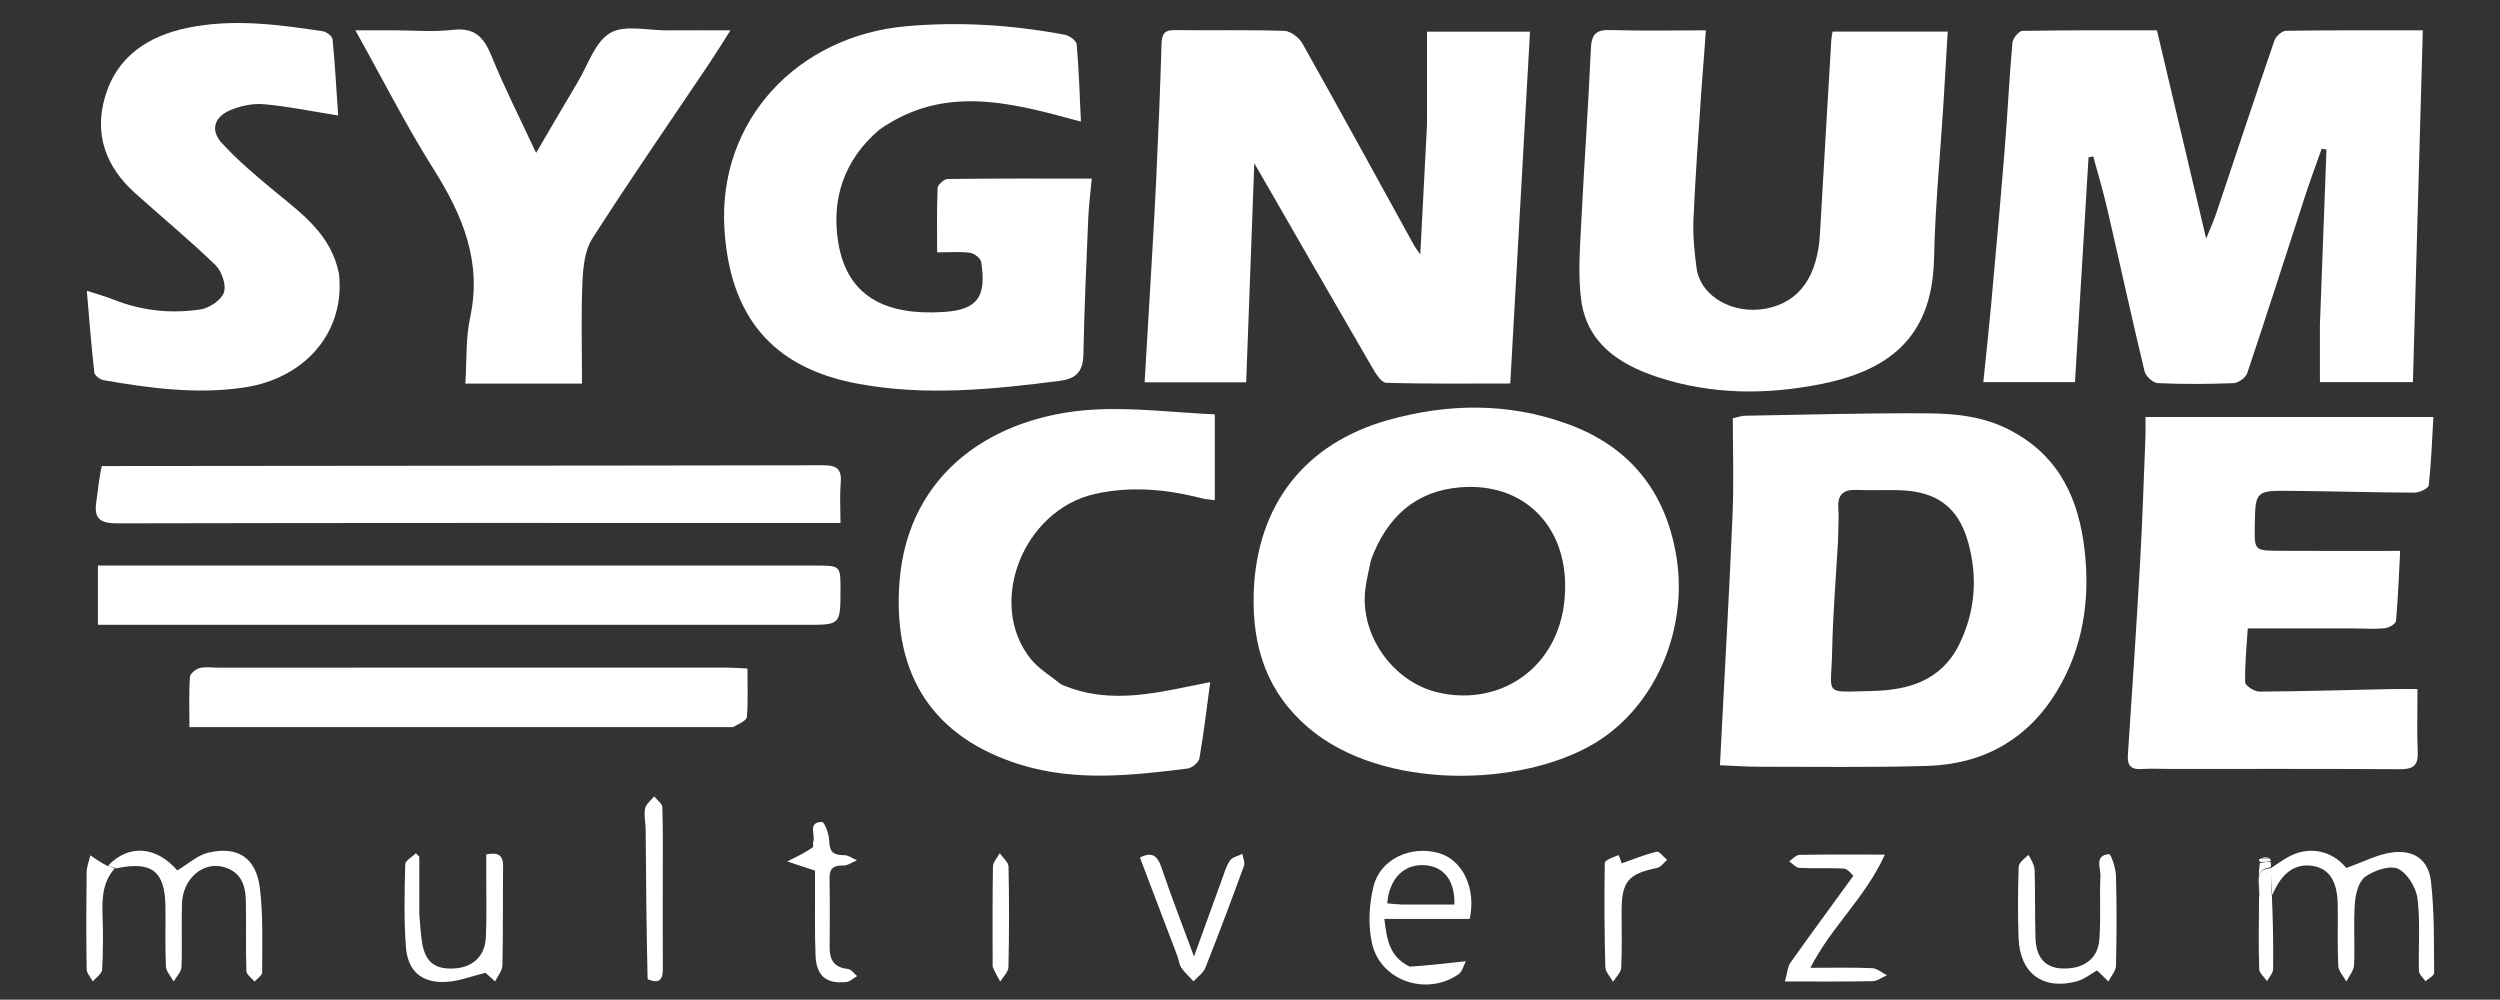 <?xml version="1.0" encoding="UTF-8" standalone="no"?>
<svg
   version="1.1"
   id="Layer_1"
   x="0px"
   y="0px"
   width="706.51"
   viewBox="0 0 706.51 282.513"
   enable-background="new 0 0 833 833"
   xml:space="preserve"
   sodipodi:docname="Sygnum.svg"
   height="282.513"
   inkscape:version="1.2.2 (b0a8486, 2022-12-01)"
   xmlns:inkscape="http://www.inkscape.org/namespaces/inkscape"
   xmlns:sodipodi="http://sodipodi.sourceforge.net/DTD/sodipodi-0.dtd"
   xmlns="http://www.w3.org/2000/svg"
   xmlns:svg="http://www.w3.org/2000/svg"><rect x="0" y="0" width="706.51" height="282.513" fill="#333333" stroke="none"/><defs
   id="defs69" /><sodipodi:namedview
   id="namedview67"
   pagecolor="#ffffff"
   bordercolor="#000000"
   borderopacity="0.25"
   inkscape:showpageshadow="2"
   inkscape:pageopacity="0.0"
   inkscape:pagecheckerboard="0"
   inkscape:deskcolor="#d1d1d1"
   showgrid="false"
   inkscape:zoom="1.23"
   inkscape:cx="408.94309"
   inkscape:cy="284.14634"
   inkscape:window-width="1438"
   inkscape:window-height="1205"
   inkscape:window-x="0"
   inkscape:window-y="25"
   inkscape:window-maximized="0"
   inkscape:current-layer="Layer_1" />
<path
   fill="#ffffff"
   opacity="1"
   stroke="none"
   d="m 655.621,91.696 c 0.62,-16.793 1.234,-33.106 1.848,-49.419 -0.454,-0.078 -0.908,-0.155 -1.362,-0.233 -1.557,4.427 -3.199,8.826 -4.654,13.286 -5.45,16.705 -10.781,33.45 -16.368,50.108 -0.427,1.273 -2.477,2.779 -3.827,2.834 -7.153,0.289 -14.331,0.323 -21.48,4.9e-4 -1.328,-0.06 -3.387,-1.954 -3.718,-3.335 -3.681,-15.345 -7.04,-30.767 -10.596,-46.143 -1.133,-4.898 -2.589,-9.72 -3.897,-14.577 -0.445,0.074 -0.889,0.148 -1.334,0.223 -1.269,21.029 -2.538,42.059 -3.834,63.544 -8.322,0 -16.827,0 -25.903,0 0.723,-7.095 1.489,-13.971 2.113,-20.858 1.349,-14.892 2.7,-29.785 3.908,-44.689 0.818,-10.097 1.3,-20.222 2.194,-30.312 0.111,-1.255 1.813,-3.374 2.809,-3.393 12.638,-0.232 25.282,-0.153 38.04,-0.153 4.594,19.439 9.114,38.566 13.909,58.856 1.158,-2.863 2.075,-4.83 2.763,-6.874 5.505,-16.378 10.922,-32.786 16.536,-49.126 0.408,-1.187 2.145,-2.714 3.285,-2.732 12.796,-0.194 25.595,-0.123 38.642,-0.123 -0.939,33.413 -1.865,66.381 -2.794,99.413 -8.854,0 -17.72,0 -26.285,0 0,-5.568 0,-10.693 0.005,-16.298 z"
   id="path2" />
<path
   fill="#ffffff"
   opacity="1"
   stroke="none"
   d="m 403.275,35.236 c 0.011,-8.944 0.011,-17.416 0.011,-26.284 9.952,0 19.343,0 29.102,0 -1.851,32.958 -3.7,65.871 -5.585,99.426 -11.546,0 -23.32,0.151 -35.077,-0.202 -1.386,-0.042 -2.983,-2.684 -3.985,-4.409 -11.051,-19.015 -22.004,-38.088 -33.271,-57.643 -0.773,20.842 -1.528,41.207 -2.297,61.93 -9.503,0 -18.87,0 -28.694,0 0.413,-7.003 0.822,-13.754 1.208,-20.507 0.694,-12.118 1.458,-24.233 2.041,-36.357 0.623,-12.954 1.138,-25.915 1.538,-38.878 0.084,-2.725 0.813,-3.842 3.723,-3.803 10.327,0.139 20.662,-0.118 30.979,0.217 1.772,0.058 4.164,1.89 5.102,3.56 10.654,18.96 21.08,38.049 31.576,57.099 0.292,0.53 0.687,1.003 1.733,2.51 0.669,-12.839 1.277,-24.513 1.897,-36.659 z"
   id="path4" />
<path
   fill="#ffffff"
   opacity="1"
   stroke="none"
   d="m 354.302,167.59 c 0.81,-24.932 14.492,-42.283 38.018,-48.887 16.984,-4.768 33.993,-4.93 50.565,1.064 17.47,6.319 27.865,18.934 30.885,37.604 3.298,20.387 -5.823,42.28 -23.102,52.663 -20.769,12.481 -59.97,13.398 -80.796,-4.279 -11.747,-9.971 -16.036,-22.782 -15.57,-38.164 m 33.116,-9.261 c -0.515,2.607 -1.158,5.197 -1.524,7.825 -1.815,13.037 7.588,26.324 20.084,29.436 18.731,4.665 36.922,-8.12 36.335,-30.892 -0.444,-17.209 -12.592,-28.369 -29.625,-26.985 -12.445,1.011 -20.707,8.184 -25.271,20.616 z"
   id="path6" />
<path
   fill="#ffffff"
   opacity="1"
   stroke="none"
   d="m 568.901,122.03 c 13.451,7.354 18.617,19.546 20.212,33.4 1.609,13.975 -0.387,27.615 -7.821,39.89 -8.314,13.728 -20.917,20.685 -36.78,21.139 -15.778,0.452 -31.577,0.22 -47.367,0.221 -3.691,9e-5 -7.383,-0.273 -11.074,-0.42 0.185,-3.616 0.371,-7.233 0.556,-10.849 1.025,-20.091 2.186,-40.176 3.013,-60.276 0.368,-8.945 0.062,-17.918 0.062,-26.925 1.762,-0.396 2.525,-0.708 3.293,-0.72 17.138,-0.284 34.277,-0.792 51.413,-0.682 8.277,0.053 16.644,0.827 24.493,5.223 m -49.474,31.031 c -0.575,10.258 -1.452,20.51 -1.647,30.774 -0.247,12.998 -2.804,11.73 11.306,11.438 10.134,-0.21 19.481,-2.877 24.526,-13.022 4.638,-9.329 5.348,-19.166 2.581,-29.07 -2.772,-9.923 -8.957,-14.34 -19.381,-14.65 -3.986,-0.119 -7.983,0.102 -11.964,-0.079 -3.754,-0.17 -5.595,1.156 -5.328,5.148 0.188,2.81 -0.038,5.647 -0.093,9.461 z"
   id="path8" />
<path
   fill="#ffffff"
   opacity="1"
   stroke="none"
   d="m 248.545,36.62 c -10.193,8.652 -13.661,19.904 -11.63,32.046 2.507,14.986 13.152,20.601 29.865,19.493 9.654,-0.64 12.014,-4.455 10.498,-14.166 -0.161,-1.032 -1.981,-2.407 -3.167,-2.557 -2.924,-0.371 -5.926,-0.121 -9.272,-0.121 0,-6.363 -0.129,-12.277 0.133,-18.173 0.041,-0.931 1.842,-2.545 2.846,-2.558 13.294,-0.173 26.591,-0.115 40.723,-0.115 -0.365,3.991 -0.836,7.527 -0.987,11.076 -0.542,12.795 -1.134,25.592 -1.368,38.394 -0.088,4.823 -1.73,7.045 -6.714,7.688 -19.016,2.451 -37.987,4.359 -57.086,0.806 -24.284,-4.517 -36.155,-19.173 -37.664,-43.808 -1.861,-30.368 20.436,-54.541 51.621,-57.238 15.068,-1.303 29.86,-0.335 44.611,2.442 1.281,0.241 3.238,1.679 3.327,2.697 0.619,7.066 0.826,14.168 1.193,21.842 -19.561,-5.322 -38.522,-10.646 -56.929,2.255 z"
   id="path10" />
<path
   fill="#ffffff"
   opacity="1"
   stroke="none"
   d="m 480.915,24.101 c -0.858,12.893 -1.791,25.323 -2.333,37.771 -0.201,4.617 0.253,9.311 0.878,13.906 1.09,8.022 10.364,13.254 19.742,11.408 9.35,-1.84 14.448,-9.056 15.135,-21.222 1.031,-18.259 2.127,-36.514 3.207,-54.77 0.038,-0.64 0.187,-1.273 0.338,-2.262 10.658,0 21.211,0 32.554,0 -0.405,6.856 -0.782,13.578 -1.203,20.297 -0.916,14.606 -2.351,29.201 -2.666,43.82 -0.445,20.653 -10.884,31.189 -31.516,35.398 -15.714,3.206 -31.478,3.15 -46.836,-1.959 -10.72,-3.566 -19.785,-9.565 -21.379,-21.843 -0.892,-6.869 -0.353,-13.97 -0.012,-20.944 0.812,-16.606 2.036,-33.192 2.754,-49.801 0.177,-4.087 1.31,-5.536 5.487,-5.408 8.927,0.272 17.868,0.083 27.027,0.083 -0.4,5.506 -0.748,10.289 -1.176,15.527 z"
   id="path12" />
<path
   fill="#ffffff"
   opacity="1"
   stroke="none"
   d="m 664.432,177.582 c -9.799,-0.002 -19.1,-0.002 -29.205,-0.002 -0.331,5.444 -0.858,10.351 -0.731,15.242 0.025,0.952 2.596,2.636 3.986,2.629 12.307,-0.067 24.612,-0.45 36.919,-0.712 2.775,-0.059 5.551,-0.009 7.791,-0.009 0,6.325 -0.181,12.115 0.064,17.887 0.163,3.855 -1.462,4.782 -5.029,4.761 -21.653,-0.128 -43.307,-0.073 -64.961,-0.079 -2.665,-7.3e-4 -5.339,-0.133 -7.993,0.034 -3.041,0.191 -4.135,-0.928 -3.922,-4.052 1.244,-18.248 2.434,-36.5 3.467,-54.76 0.657,-11.621 1.021,-23.259 1.491,-34.89 0.073,-1.802 0.01,-3.61 0.01,-5.783 27.107,0 53.81,0 81.37,0 -0.384,6.532 -0.609,12.952 -1.315,19.318 -0.095,0.855 -2.615,2.059 -4.01,2.054 -11.643,-0.037 -23.284,-0.4 -34.927,-0.504 -10.059,-0.089 -10.06,0.004 -10.23,9.918 -0.118,6.881 -0.118,6.976 6.912,7.028 11.134,0.082 22.268,0.022 34.177,0.022 -0.352,6.745 -0.583,13.305 -1.176,19.831 -0.073,0.802 -2.038,1.93 -3.206,2.038 -2.971,0.273 -5.987,0.053 -9.483,0.028 z"
   id="path14" />
<path
   fill="#ffffff"
   opacity="1"
   stroke="none"
   d="m 299.875,193.404 c 14.198,6.186 27.976,2.097 42.136,-0.632 -1.016,7.52 -1.825,14.553 -3.046,21.513 -0.205,1.168 -2.103,2.753 -3.374,2.912 -15.702,1.964 -31.53,3.7 -46.986,-1.032 -24.805,-7.593 -36.363,-25.229 -34.417,-51.546 2.326,-31.458 27.198,-47.351 55.118,-48.877 11.025,-0.603 22.16,0.821 34.003,1.356 0,8.567 0,16.114 0,24.259 -1.057,-0.153 -2.46,-0.228 -3.796,-0.569 -9.955,-2.539 -19.979,-3.469 -30.104,-1.188 -20.298,4.573 -30.646,30.974 -18.14,46.588 2.224,2.776 5.484,4.723 8.607,7.214 z"
   id="path16" />
<path
   fill="#ffffff"
   opacity="1"
   stroke="none"
   d="m 95.795,77.366 c 1.832,16.441 -9.53,29.585 -26.839,32.144 -13.398,1.98 -26.518,0.213 -39.64,-2.059 -1.017,-0.176 -2.566,-1.318 -2.66,-2.148 -0.836,-7.374 -1.399,-14.778 -2.128,-23.146 3.078,1.015 5.404,1.654 7.633,2.539 7.932,3.147 16.202,4.012 24.513,2.744 2.502,-0.382 5.893,-2.646 6.615,-4.805 C 64.004,80.496 62.638,76.606 60.844,74.869 53.575,67.829 45.74,61.375 38.206,54.603 29.947,47.181 26.492,38.023 29.736,27.187 33.164,15.735 42.107,10.112 53.091,7.851 c 12.719,-2.619 25.514,-0.942 38.199,0.998 1.029,0.157 2.617,1.402 2.7,2.261 0.693,7.218 1.096,14.465 1.574,21.53 -7.374,-1.173 -14.127,-2.579 -20.951,-3.185 -3.147,-0.28 -6.665,0.458 -9.602,1.705 -4.486,1.905 -5.614,5.655 -2.362,9.216 4.652,5.095 10.014,9.588 15.36,13.991 7.593,6.253 15.606,12.065 17.787,23 z"
   id="path18" />
<path
   fill="#ffffff"
   opacity="1"
   stroke="none"
   d="m 146.447,108.414 c -5.13,-1.2e-4 -9.762,-1.2e-4 -14.932,-1.2e-4 0.419,-6.552 0.065,-12.775 1.337,-18.646 C 136.294,73.884 130.694,60.744 122.471,47.7 114.704,35.379 108.11,22.319 100.435,8.573 c 4.242,0 7.616,0 10.991,0 5.497,3e-5 11.054,0.504 16.476,-0.134 6.135,-0.722 8.797,1.968 10.956,7.279 3.671,9.031 8.109,17.75 12.644,27.5 4.139,-7.055 7.907,-13.571 11.77,-20.029 2.886,-4.825 4.862,-11.334 9.149,-13.857 4.113,-2.421 10.679,-0.709 16.167,-0.75 5.638,-0.043 11.277,-0.009 17.837,-0.009 -2.209,3.464 -3.952,6.323 -5.818,9.1 -11.109,16.542 -22.457,32.93 -33.197,49.707 -2.148,3.356 -2.633,8.143 -2.813,12.317 -0.402,9.284 -0.125,18.598 -0.125,28.718 -6.682,0 -12.103,0 -18.023,-1.2e-4 z"
   id="path20" />
<path
   fill="#ffffff"
   opacity="1"
   stroke="none"
   d="m 99.444,159.831 c 43.965,3e-5 87.431,-7.4e-4 130.896,6e-5 7.203,1.2e-4 7.203,0.003 7.187,6.931 -0.022,9.815 -0.022,9.815 -9.61,9.815 -64.615,0 -129.231,0 -193.846,0 -1.979,0 -3.958,4e-5 -6.397,4e-5 0,-5.53 0,-10.738 0,-16.746 23.776,0 47.523,0 71.769,2.5e-4 z"
   id="path22" />
<path
   fill="#ffffff"
   opacity="1"
   stroke="none"
   d="m 28.772,131.709 c 68.262,-0.101 136.057,-0.078 203.852,-0.222 4.085,-0.009 5.291,1.23 4.965,5.118 -0.302,3.603 -0.064,7.251 -0.064,11.193 -2.764,0 -5.046,0 -7.329,0 -65.63,0 -131.26,-0.05 -196.89,0.105 -4.702,0.011 -6.829,-1.054 -6.1,-5.981 0.497,-3.356 0.742,-6.75 1.566,-10.213 z"
   id="path24" />
<path
   fill="#ffffff"
   opacity="1"
   stroke="none"
   d="m 207.17,205.483 c -51.264,-7e-4 -102.062,-7e-4 -153.638,-7e-4 0,-4.99 -0.154,-9.595 0.129,-14.174 0.057,-0.924 1.645,-2.194 2.751,-2.506 1.545,-0.435 3.302,-0.123 4.969,-0.124 47.994,-0.007 95.988,-0.015 143.981,-0.008 1.787,2.4e-4 3.574,0.148 5.867,0.249 0,4.793 0.223,9.271 -0.164,13.695 -0.092,1.048 -2.231,1.918 -3.895,2.869 z"
   id="path26" />
<path
   fill="#ffffff"
   opacity="1"
   stroke="none"
   d="m 641.785,245.324 c 1.597,-1.037 3.143,-2.166 4.801,-3.094 6.002,-3.359 12.472,-1.835 16.472,3.061 4.716,-1.64 8.926,-3.957 13.333,-4.428 6.019,-0.643 9.902,2.229 10.604,8.199 1.005,8.546 0.81,17.24 0.906,25.873 0.009,0.784 -1.592,1.585 -2.445,2.378 -0.648,-0.975 -1.831,-1.936 -1.859,-2.929 -0.187,-6.823 0.432,-13.722 -0.405,-20.448 -0.387,-3.107 -2.86,-7.201 -5.503,-8.409 -2.353,-1.076 -6.775,0.467 -9.28,2.258 -1.851,1.324 -2.726,4.859 -2.914,7.489 -0.417,5.798 0.034,11.655 -0.226,17.472 -0.071,1.578 -1.414,3.099 -2.173,4.646 -0.801,-1.476 -2.219,-2.922 -2.292,-4.434 -0.28,-5.815 -0.053,-11.653 -0.16,-17.48 -0.123,-6.658 -2.563,-10.155 -7.306,-10.802 -4.921,-0.671 -8.648,2.154 -11.156,8.272 -0.378,-2.48 -0.387,-5.052 -0.395,-7.625 z"
   id="path28" />
<path
   fill="#ffffff"
   opacity="1"
   stroke="none"
   d="m 30.581,244.602 c 5.858,-6.128 13.625,-5.433 19.526,1.379 2.995,-1.768 5.706,-4.311 8.838,-5.034 8.262,-1.908 13.427,1.461 14.491,10.009 0.979,7.863 0.628,15.9 0.651,23.861 0.003,0.859 -1.401,1.722 -2.153,2.583 -0.804,-0.996 -2.272,-1.97 -2.305,-2.99 -0.214,-6.644 -0.021,-13.3 -0.153,-19.948 -0.088,-4.451 -1.518,-8.203 -6.425,-9.478 -5.761,-1.497 -11.378,3.355 -11.62,10.336 -0.208,5.978 0.1,11.975 -0.146,17.951 -0.057,1.394 -1.431,2.733 -2.2,4.098 -0.767,-1.415 -2.129,-2.802 -2.197,-4.249 -0.263,-5.641 -0.054,-11.302 -0.133,-16.954 -0.14,-10 -3.877,-12.905 -13.971,-10.755 -1.103,-0.414 -1.654,-0.612 -2.204,-0.809 z"
   id="path30" />
<path
   fill="#ffffff"
   opacity="1"
   stroke="none"
   d="m 398.392,273.182 c 5.182,-0.355 9.994,-0.887 15.877,-1.538 -0.628,1.148 -1.02,2.971 -2.136,3.731 -9.081,6.185 -21.988,1.847 -24.387,-8.753 -1.158,-5.117 -0.848,-10.996 0.416,-16.132 1.907,-7.746 10.498,-11.627 18.389,-9.434 6.754,1.877 10.693,9.962 8.786,18.633 -7.787,0 -15.677,0 -24.121,0 0.709,5.652 1.334,10.654 7.176,13.492 m -2.111,-17.552 c 4.923,0 9.847,0 14.743,0 0.174,-6.845 -3.048,-10.826 -8.5,-11.126 -5.829,-0.321 -9.896,3.778 -10.487,10.786 1.114,0.113 2.232,0.226 4.244,0.34 z"
   id="path32" />
<path
   fill="#ffffff"
   opacity="1"
   stroke="none"
   d="m 573.265,241.605 c 0.882,1.504 1.686,2.943 1.73,4.405 0.19,6.326 0.061,12.662 0.234,18.989 0.153,5.59 2.76,8.489 7.452,8.692 6.001,0.259 10.16,-2.593 10.599,-8.114 0.474,-5.962 0.015,-11.994 0.316,-17.978 0.114,-2.265 -1.82,-5.868 2.447,-6.209 0.514,-0.041 1.881,3.9 1.939,6.02 0.23,8.492 0.207,16.996 10e-4,25.489 -0.036,1.505 -1.391,2.978 -2.137,4.465 -1.048,-1.021 -2.097,-2.042 -3.208,-3.123 -1.747,0.966 -3.627,2.536 -5.772,3.102 -9.628,2.543 -16.079,-2.319 -16.419,-12.366 -0.225,-6.657 -0.182,-13.332 0.036,-19.989 0.038,-1.171 1.533,-2.294 2.782,-3.384 z"
   id="path34" />
<path
   fill="#ffffff"
   opacity="1"
   stroke="none"
   d="m 118.502,258.374 c 0.224,2.781 0.375,5.1 0.685,7.398 0.778,5.774 3.335,8.08 8.675,7.942 5.546,-0.144 9.207,-3.329 9.451,-8.843 0.273,-6.143 0.087,-12.306 0.1,-18.46 0.003,-1.617 4.8e-4,-3.234 4.8e-4,-4.959 3.465,-0.663 4.808,0.268 4.767,3.442 -0.119,9.313 0.02,18.631 -0.194,27.941 -0.035,1.523 -1.348,3.016 -2.07,4.523 -1.085,-0.976 -2.17,-1.952 -2.718,-2.445 -3.735,0.906 -7.41,2.383 -11.153,2.579 -6.815,0.356 -10.8,-2.973 -11.326,-9.822 -0.597,-7.775 -0.388,-15.624 -0.198,-23.432 0.026,-1.063 1.975,-2.079 3.033,-3.117 0.316,0.333 0.631,0.665 0.947,0.998 0,5.261 0,10.522 6e-5,16.255 z"
   id="path36" />
<path
   fill="#ffffff"
   opacity="1"
   stroke="none"
   d="m 523.754,247.516 c -0.812,-0.948 -1.778,-2.02 -2.795,-2.069 -4.146,-0.2 -8.312,0.033 -12.457,-0.179 -0.988,-0.051 -1.919,-1.206 -2.876,-1.854 0.964,-0.635 1.918,-1.799 2.895,-1.82 7.449,-0.154 14.903,-0.084 24.152,-0.084 -5.563,12.282 -15.25,20.492 -21.036,31.994 6.032,0 11.738,-0.137 17.43,0.096 1.419,0.058 2.789,1.309 4.181,2.012 -1.351,0.582 -2.693,1.641 -4.056,1.669 -7.935,0.16 -15.875,0.079 -24.758,0.079 0.649,-2.264 0.721,-4.122 1.622,-5.394 5.739,-8.106 11.66,-16.084 17.698,-24.449 z"
   id="path38" />
<path
   fill="#ffffff"
   opacity="1"
   stroke="none"
   d="m 332.793,270.347 c -3.592,-9.505 -7.075,-18.64 -10.65,-28.018 3.243,-1.613 4.889,-0.752 6.073,2.766 2.734,8.126 5.861,16.121 9.212,25.211 2.852,-7.878 5.343,-14.803 7.872,-21.715 0.678,-1.852 1.212,-3.843 2.312,-5.421 0.673,-0.965 2.299,-1.264 3.497,-1.862 0.169,1.148 0.788,2.46 0.438,3.418 -3.525,9.646 -7.135,19.264 -10.925,28.809 -0.585,1.473 -2.197,2.539 -3.334,3.793 -1.152,-1.254 -2.418,-2.425 -3.41,-3.794 -0.558,-0.77 -0.665,-1.867 -1.085,-3.186 z"
   id="path40" />
<path
   fill="#ffffff"
   opacity="1"
   stroke="none"
   d="m 229.778,239.402 c 0.035,-0.77 -0.052,-1.134 0.051,-1.431 0.705,-2.032 -1.699,-5.636 2.472,-5.687 0.703,-0.009 2.025,3.476 2.046,5.358 0.036,3.142 1.257,4.054 4.176,4.027 1.211,-0.011 2.43,0.942 3.646,1.456 -1.297,0.524 -2.607,1.514 -3.887,1.477 -2.797,-0.082 -3.909,0.852 -3.851,3.716 0.131,6.491 0.062,12.987 0.033,19.48 -0.016,3.514 1.326,5.659 5.137,6.017 0.931,0.088 1.755,1.322 2.628,2.03 -1.01,0.579 -1.977,1.554 -3.037,1.669 -5.669,0.615 -8.478,-1.691 -8.714,-7.462 -0.258,-6.317 -0.12,-12.65 -0.15,-18.977 -0.008,-1.783 -10e-4,-3.566 -10e-4,-5.029 -2.673,-0.886 -4.689,-1.554 -7.847,-2.601 3.46,-1.718 5.362,-2.662 7.297,-4.043 z"
   id="path42" />
<path
   fill="#ffffff"
   opacity="1"
   stroke="none"
   d="m 183.016,276.704 c -0.345,-14.328 -0.43,-28.304 -0.546,-42.28 -0.017,-1.989 -0.537,-4.045 -0.165,-5.941 0.248,-1.263 1.668,-2.295 2.564,-3.431 0.808,1.04 2.282,2.059 2.315,3.123 0.215,6.819 0.115,13.648 0.116,20.474 0.001,8.324 -0.035,16.648 0.021,24.972 0.019,2.893 -0.681,4.672 -4.304,3.083 z"
   id="path44" />
<path
   fill="#ffffff"
   opacity="1"
   stroke="none"
   d="m 457.443,241.653 c 0.508,1.183 0.779,2.126 0.841,2.341 3.279,-1.147 6.524,-2.488 9.896,-3.302 0.751,-0.181 1.949,1.491 2.942,2.309 -0.919,0.781 -1.738,2.054 -2.774,2.265 -8.226,1.676 -10.071,3.822 -10.078,12.265 -0.005,5.323 0.159,10.655 -0.11,15.964 -0.069,1.356 -1.498,2.643 -2.303,3.961 -0.76,-1.382 -2.142,-2.748 -2.179,-4.15 -0.264,-9.802 -0.345,-19.614 -0.156,-29.416 0.016,-0.849 2.4,-1.653 3.922,-2.238 z"
   id="path46" />
<path
   fill="#ffffff"
   opacity="1"
   stroke="none"
   d="m 30.193,244.644 c 0.939,0.156 1.489,0.354 2.192,0.813 -3.423,3.91 -3.558,8.449 -3.404,13.171 0.168,5.133 0.181,10.285 -0.117,15.406 -0.067,1.149 -1.707,2.206 -2.623,3.305 -0.61,-1.136 -1.733,-2.264 -1.75,-3.409 -0.14,-9.115 -0.123,-18.234 -0.015,-27.35 0.019,-1.624 0.684,-3.24 1.05,-4.859 1.426,0.988 2.853,1.976 4.667,2.923 z"
   id="path48" />
<path
   fill="#ffffff"
   opacity="1"
   stroke="none"
   d="m 280.525,273.212 c -4.6e-4,-9.752 -0.076,-19.052 0.09,-28.346 0.022,-1.259 1.253,-2.497 1.924,-3.745 0.863,1.267 2.446,2.518 2.473,3.803 0.202,9.46 0.191,18.928 -0.025,28.388 -0.031,1.376 -1.506,2.719 -2.313,4.077 -0.716,-1.241 -1.432,-2.481 -2.149,-4.177 z"
   id="path50" />
<path
   fill="#ffffff"
   opacity="1"
   stroke="none"
   d="m 641.768,245.337 c 0.025,2.56 0.034,5.132 0.283,7.946 0.299,7.03 0.441,13.82 0.335,20.607 -0.018,1.132 -1.111,2.246 -1.708,3.369 -0.775,-1.129 -2.181,-2.237 -2.22,-3.391 -0.215,-6.453 -0.1,-12.918 -0.042,-20.286 0.839,-3.485 -2.073,-7.694 3.297,-8.244 0,0 0.037,0.013 0.054,-1.3e-4 z"
   id="path52" />
<path
   fill="#ffffff"
   opacity="1"
   stroke="none"
   d="m 641.767,245.05 c -5.424,0.837 -2.511,5.047 -3.307,8.064 -0.148,-2.672 -0.284,-5.784 0.193,-9.221 1.426,-0.313 2.24,-0.302 3.054,-0.291 0.037,0.387 0.075,0.774 0.059,1.448 z"
   id="path54" />
<path
   fill="#ffffff"
   opacity="1"
   stroke="none"
   d="m 638.513,242.573 c 0.986,-0.195 1.971,-0.39 2.622,-0.298 -1.097,0.29 -1.86,0.294 -2.622,0.298 z"
   id="path56" />
<path
   fill="#ffffff"
   opacity="1"
   stroke="none"
   d="m 638.435,242.817 c 0.841,-0.248 1.604,-0.252 2.751,-0.263 0.439,0.165 0.494,0.336 0.535,0.778 -0.827,0.259 -1.641,0.248 -2.859,0.235 -0.438,-0.17 -0.471,-0.338 -0.427,-0.75 z"
   id="path58" />
<path
   fill="#ffffff"
   opacity="0"
   stroke="none"
   d="m 387.513,157.941 c 4.469,-12.044 12.731,-19.217 25.176,-20.228 17.033,-1.384 29.181,9.775 29.625,26.985 0.587,22.772 -17.604,35.557 -36.335,30.892 -12.496,-3.112 -21.899,-16.4 -20.084,-29.436 0.366,-2.628 1.009,-5.218 1.619,-8.213 z"
   id="path60" />
<path
   fill="#ffffff"
   opacity="0"
   stroke="none"
   d="m 519.434,152.567 c 0.048,-3.32 0.274,-6.157 0.086,-8.967 -0.267,-3.992 1.573,-5.318 5.328,-5.148 3.981,0.181 7.979,-0.04 11.964,0.079 10.424,0.31 16.608,4.727 19.381,14.65 2.767,9.904 2.057,19.741 -2.581,29.07 -5.044,10.145 -14.391,12.813 -24.526,13.022 -14.11,0.292 -11.554,1.56 -11.306,-11.438 0.195,-10.265 1.073,-20.517 1.654,-31.269 z"
   id="path62" />
<path
   fill="#ffffff"
   opacity="0"
   stroke="none"
   d="m 395.834,255.629 c -1.565,-0.114 -2.683,-0.227 -3.797,-0.339 0.591,-7.008 4.658,-11.107 10.487,-10.786 5.453,0.3 8.674,4.281 8.5,11.126 -4.896,0 -9.82,0 -15.19,-8.5e-4 z"
   id="path64" />
</svg>
